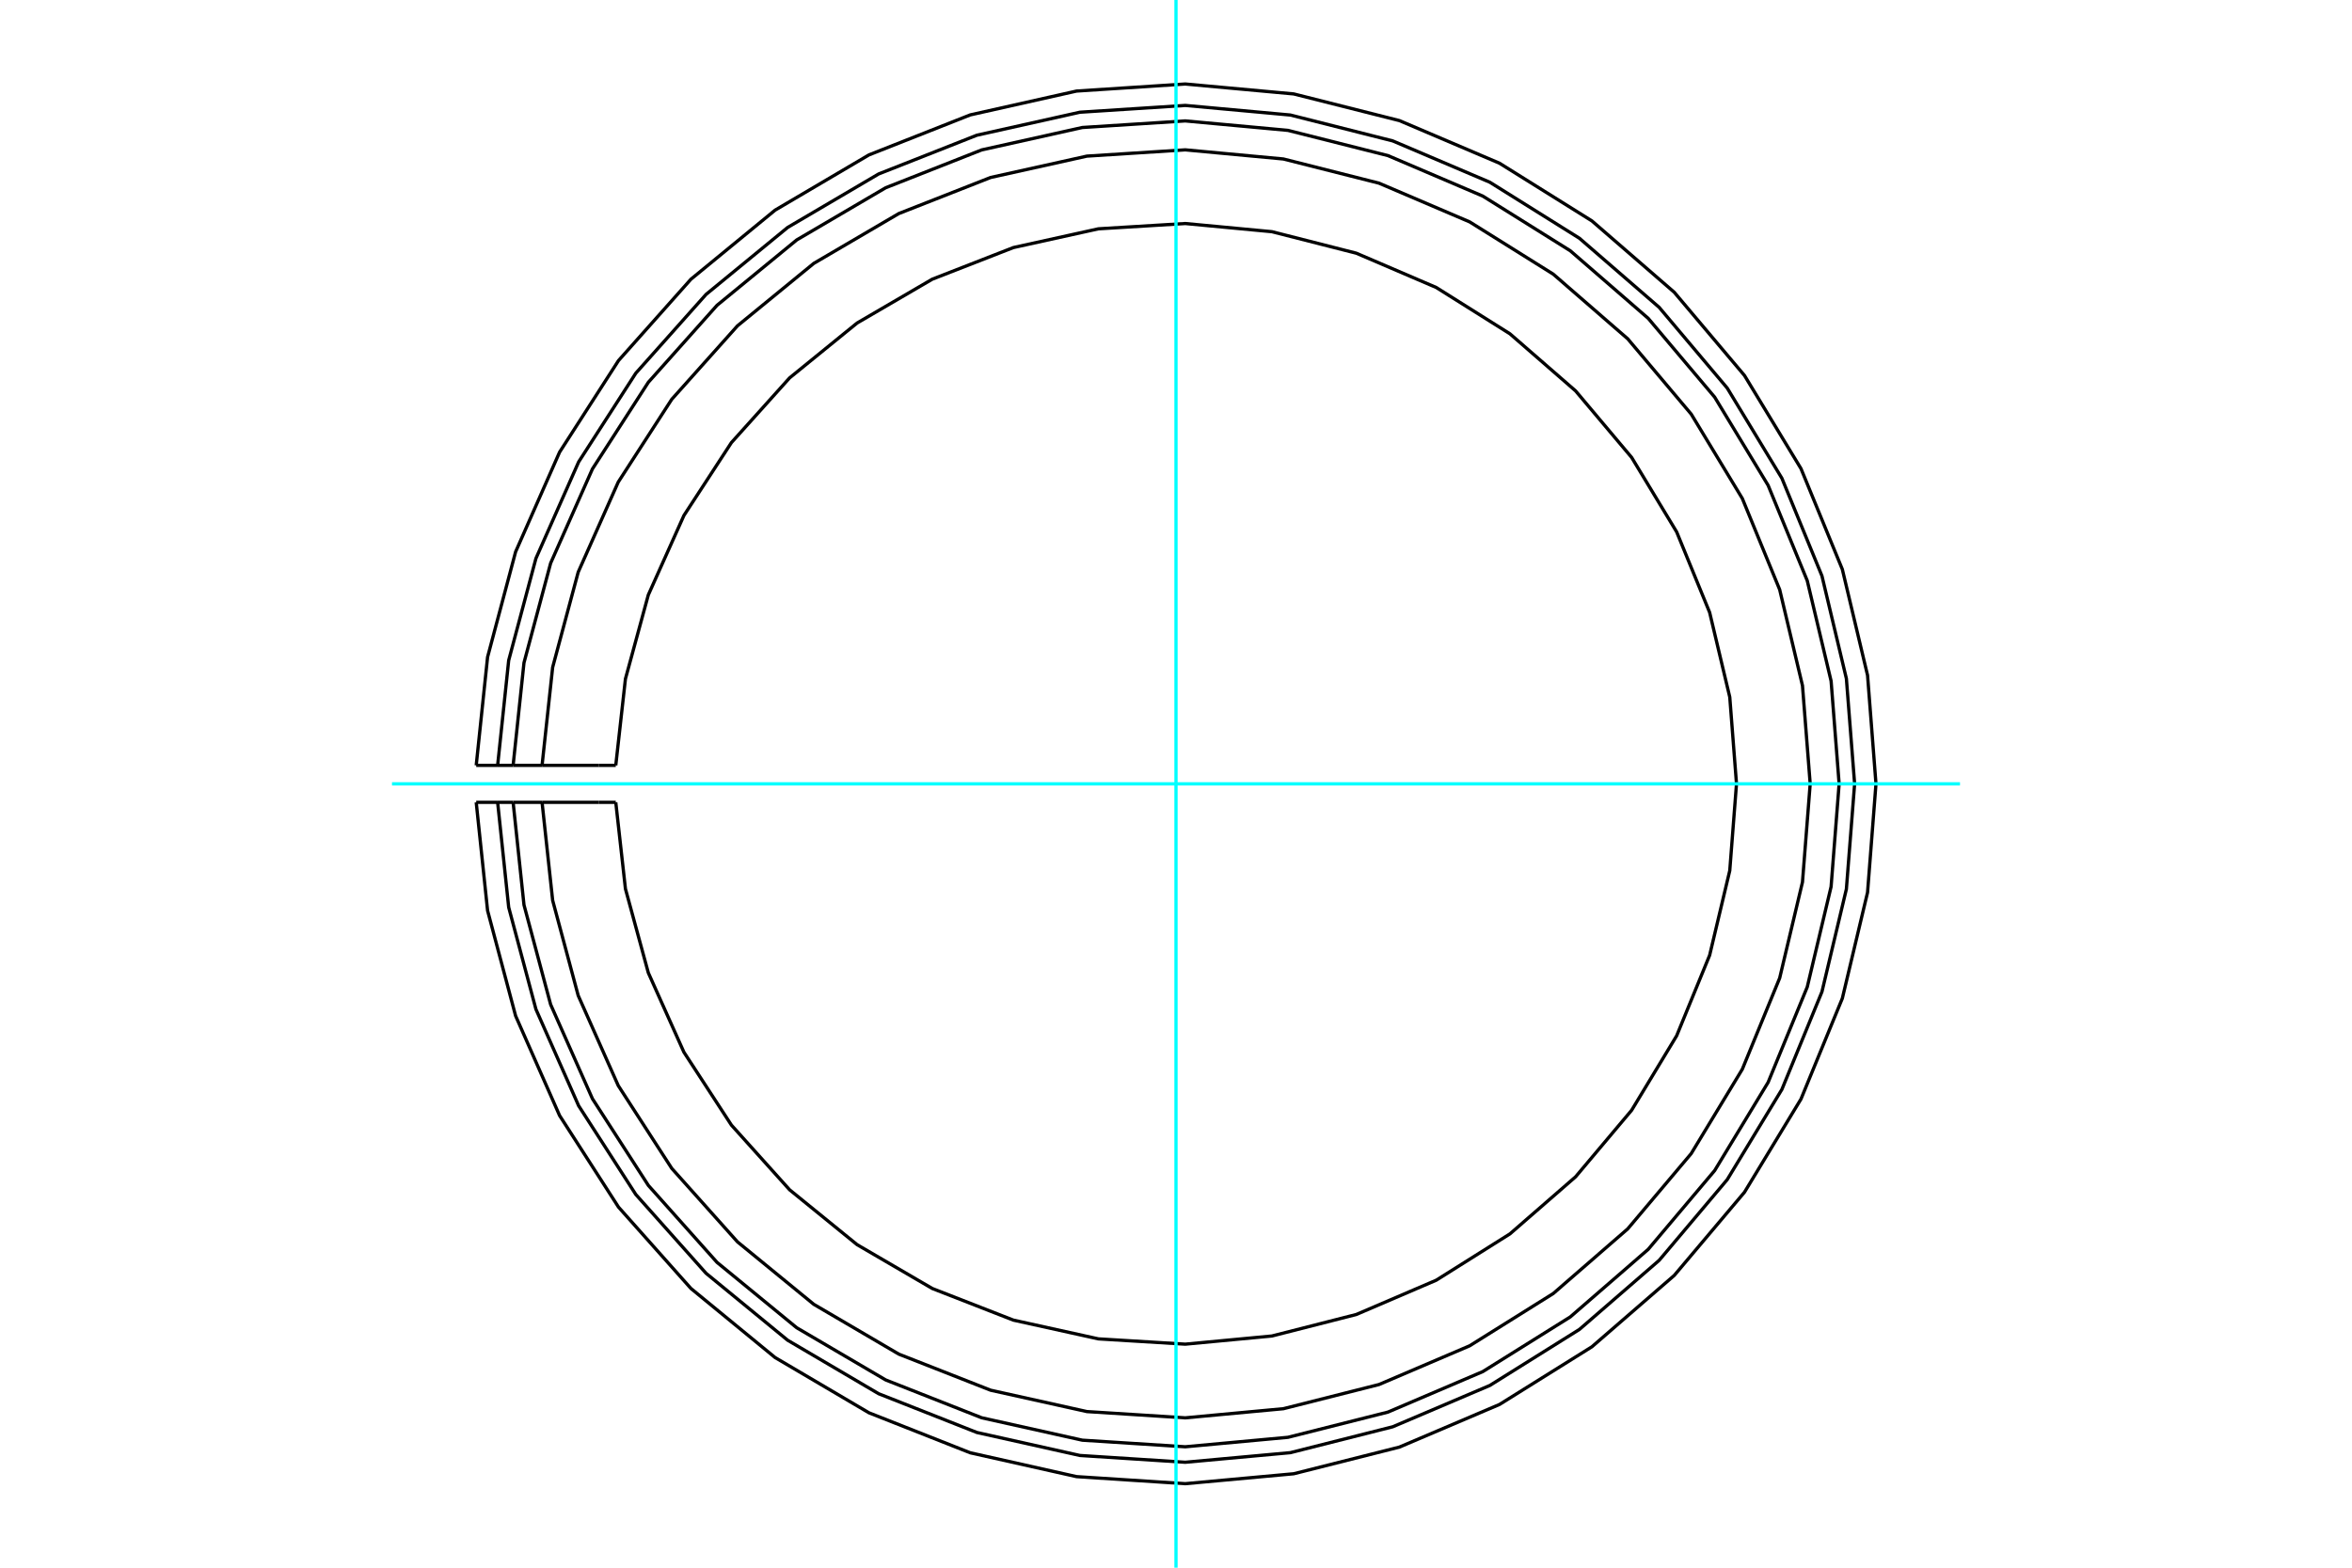 <?xml version="1.0" standalone="no"?>
<!DOCTYPE svg PUBLIC "-//W3C//DTD SVG 1.1//EN"
	"http://www.w3.org/Graphics/SVG/1.1/DTD/svg11.dtd">
<svg xmlns="http://www.w3.org/2000/svg" height="100%" width="100%" viewBox="0 0 36000 24000">
	<rect x="-1800" y="-1200" width="39600" height="26400" style="fill:#FFF"/>
	<g style="fill:none; fill-rule:evenodd" transform="matrix(1 0 0 1 0 0)">
		<g style="fill:none; stroke:#000; stroke-width:50; shape-rendering:geometricPrecision">
			<line x1="8297" y1="12283" x2="7854" y2="12283"/>
			<line x1="9168" y1="12283" x2="8297" y2="12283"/>
			<line x1="9425" y1="12283" x2="9168" y2="12283"/>
			<line x1="7617" y1="12283" x2="7289" y2="12283"/>
			<line x1="7854" y1="12283" x2="7617" y2="12283"/>
			<line x1="7854" y1="11717" x2="8297" y2="11717"/>
			<line x1="7617" y1="11717" x2="7854" y2="11717"/>
			<line x1="7289" y1="11717" x2="7617" y2="11717"/>
			<line x1="9168" y1="11717" x2="9425" y2="11717"/>
			<line x1="8297" y1="11717" x2="9168" y2="11717"/>
			<polyline points="9425,12283 9573,13607 9923,14892 10468,16108 11195,17224 12086,18215 13119,19055 14270,19726 15511,20210 16812,20497 18142,20578 19468,20453 20759,20124 21983,19599 23111,18890 24116,18016 24974,16997 25663,15857 26168,14624 26476,13328 26579,12000 26476,10672 26168,9376 25663,8143 24974,7003 24116,5984 23111,5110 21983,4401 20759,3876 19468,3547 18142,3422 16812,3503 15511,3790 14270,4274 13119,4945 12086,5785 11195,6776 10468,7892 9923,9108 9573,10393 9425,11717"/>
			<polyline points="8297,12283 8459,13784 8850,15241 9463,16620 10282,17887 11288,19012 12456,19968 13758,20731 15163,21283 16636,21610 18142,21706 19644,21566 21107,21196 22495,20603 23774,19803 24914,18813 25886,17660 26668,16369 27240,14973 27589,13504 27707,12000 27589,10496 27240,9027 26668,7631 25886,6340 24914,5187 23774,4197 22495,3397 21107,2804 19644,2434 18142,2294 16636,2390 15163,2717 13758,3269 12456,4032 11288,4988 10282,6113 9463,7380 8850,8759 8459,10216 8297,11717"/>
			<polyline points="7854,12283 8020,13853 8428,15378 9068,16821 9924,18148 10975,19326 12195,20327 13557,21126 15026,21705 16566,22048 18142,22149 19714,22004 21244,21618 22696,20998 24035,20161 25227,19127 26245,17920 27063,16570 27662,15110 28027,13574 28150,12000 28027,10426 27662,8890 27063,7430 26245,6080 25227,4873 24035,3839 22696,3002 21244,2382 19714,1996 18142,1851 16566,1952 15026,2295 13557,2874 12195,3673 10975,4674 9924,5852 9068,7179 8428,8622 8020,10147 7854,11717"/>
			<polyline points="7617,12283 7786,13890 8203,15451 8857,16929 9732,18287 10807,19493 12056,20518 13449,21337 14952,21930 16529,22282 18142,22386 19751,22239 21317,21843 22804,21210 24174,20353 25395,19295 26437,18059 27274,16678 27887,15183 28261,13611 28387,12000 28261,10389 27887,8817 27274,7322 26437,5941 25395,4705 24174,3647 22804,2790 21317,2157 19751,1761 18142,1614 16529,1718 14952,2070 13449,2663 12056,3482 10807,4507 9732,5713 8857,7071 8203,8549 7786,10110 7617,11717"/>
			<polyline points="7289,12283 7463,13941 7892,15552 8565,17078 9467,18480 10575,19725 11864,20783 13301,21629 14851,22241 16478,22606 18142,22714 19802,22562 21419,22154 22952,21501 24366,20618 25626,19526 26701,18252 27566,16826 28199,15284 28585,13662 28714,12000 28585,10338 28199,8716 27566,7174 26701,5748 25626,4474 24366,3382 22952,2499 21419,1846 19802,1438 18142,1286 16478,1394 14851,1759 13301,2371 11864,3217 10575,4275 9467,5520 8565,6922 7892,8448 7463,10059 7289,11717"/>
		</g>
		<g style="fill:none; stroke:#0FF; stroke-width:50; shape-rendering:geometricPrecision">
			<line x1="18000" y1="24000" x2="18000" y2="0"/>
			<line x1="6000" y1="12000" x2="30000" y2="12000"/>
		</g>
	</g>
</svg>
